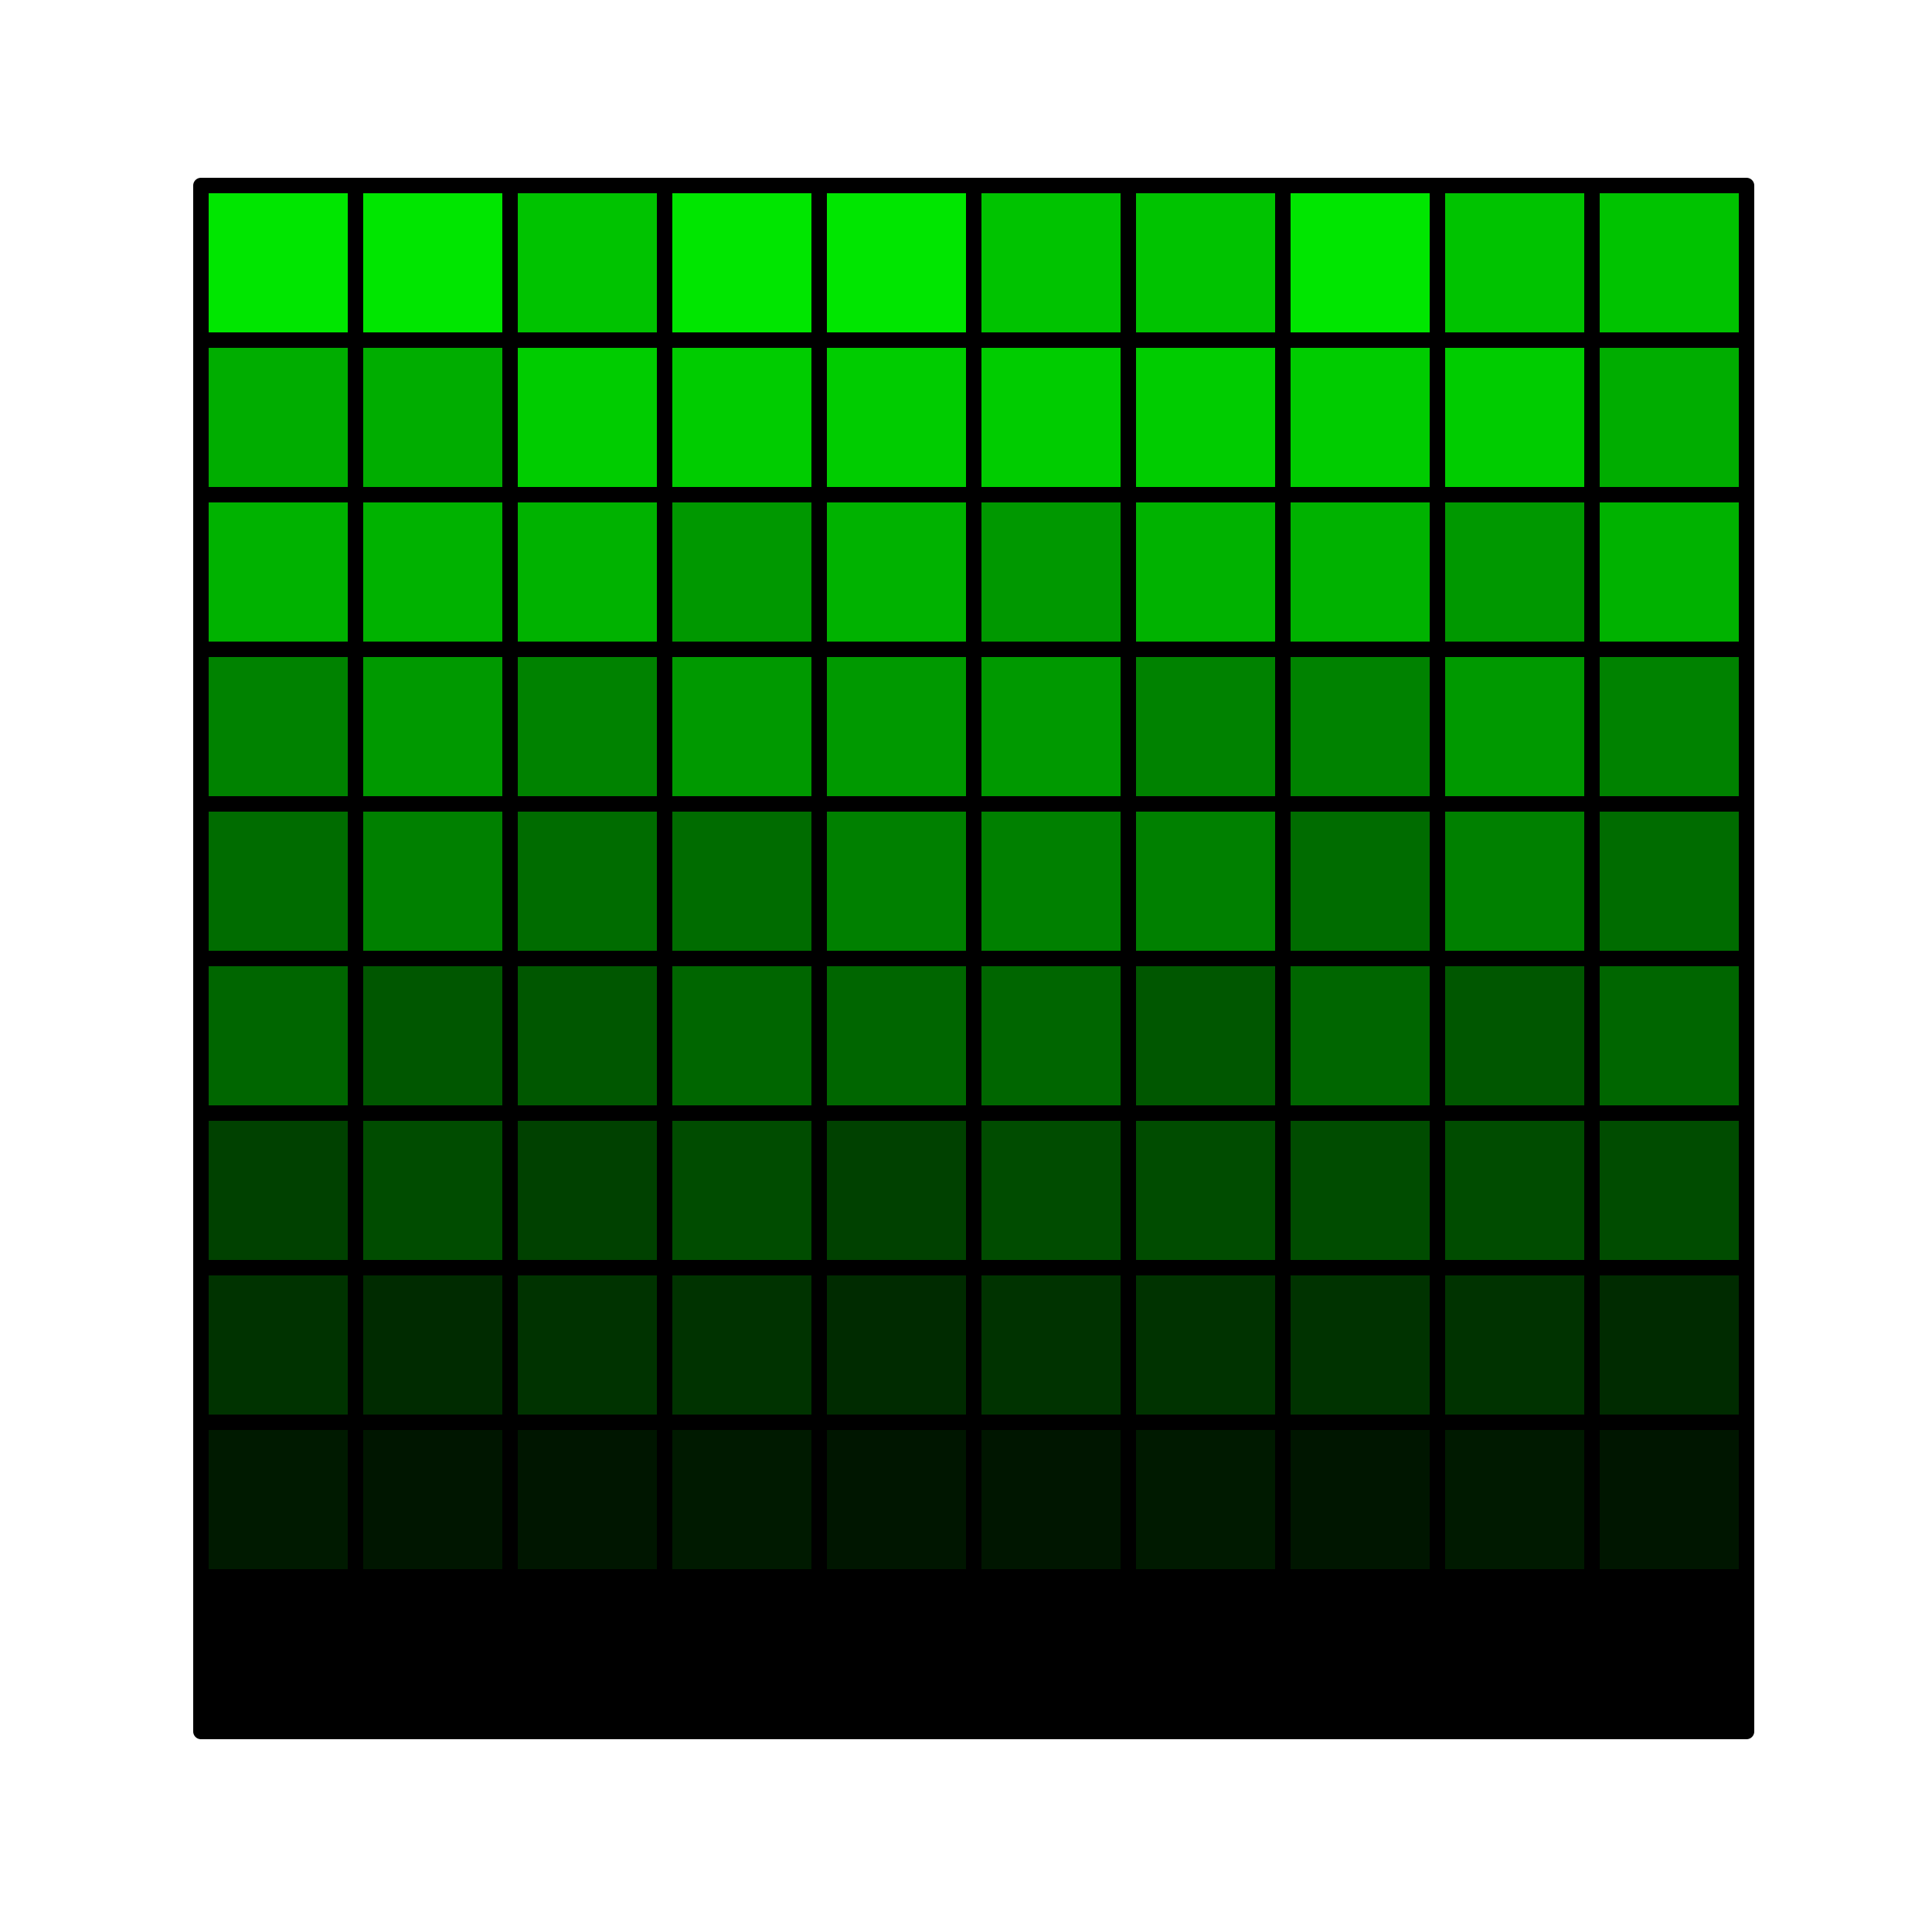 <?xml version="1.0" ?><!DOCTYPE svg  PUBLIC '-//W3C//DTD SVG 1.1//EN'  'http://www.w3.org/Graphics/SVG/1.1/DTD/svg11.dtd'><svg xmlns="http://www.w3.org/2000/svg" width="125.000" height="124.000" viewBox="-13.000 -102.000 125.000 124.000"><line x1="0.0" y1="0.0" x2="0.0" y2="0.0" stroke="none" fill="none" stroke-width="2.0" stroke-linecap="round"/><polygon points="0.0,0.0 10.0,-0.0 10.0,10.0 0.0,10 -1.8369701987210296e-15,1.7763568394002505e-15" fill="#000" fill-rule="evenodd" stroke-linejoin="round"/><polyline points="0.0,0.0 10.0,-0.0 10.0,10.0 0.0,10 -1.8369701987210296e-15,1.7763568394002505e-15" stroke="#000" fill="none" stroke-linecap="round" stroke-linejoin="round"/><polygon points="0.0,-10.0 10.0,-10 10,-1.7763568394002505e-15 3.552713678800501e-15,1.8975835580418095e-15 -7.335501182152356e-16,-10" fill="#001a00" fill-rule="evenodd" stroke-linejoin="round"/><polyline points="0.0,-10.0 10.0,-10 10,-1.7763568394002505e-15 3.552713678800501e-15,1.8975835580418095e-15 -7.335501182152356e-16,-10" stroke="#000" fill="none" stroke-linecap="round" stroke-linejoin="round"/><polygon points="0.0,-20.0 10.0,-20 10,-10 5.329070518200751e-15,-10 -1.4064868771096912e-15,-20.0" fill="#030" fill-rule="evenodd" stroke-linejoin="round"/><polyline points="0.0,-20.0 10.0,-20 10,-10 5.329070518200751e-15,-10 -1.4064868771096912e-15,-20.0" stroke="#000" fill="none" stroke-linecap="round" stroke-linejoin="round"/><polygon points="0.0,-30.0 10.0,-30 10,-20 7.105427357601002e-15,-20.0 -2.0794236360041485e-15,-30.0" fill="#004100" fill-rule="evenodd" stroke-linejoin="round"/><polyline points="0.0,-30.0 10.0,-30 10,-20 7.105427357601002e-15,-20.0 -2.0794236360041485e-15,-30.0" stroke="#000" fill="none" stroke-linecap="round" stroke-linejoin="round"/><polygon points="0.0,-40.0 10.0,-40 10,-30 1.0658141036401503e-14,-30 -9.760035554983505e-16,-40.0" fill="#060" fill-rule="evenodd" stroke-linejoin="round"/><polyline points="0.0,-40.0 10.0,-40 10,-30 1.0658141036401503e-14,-30 -9.760035554983505e-16,-40.0" stroke="#000" fill="none" stroke-linecap="round" stroke-linejoin="round"/><polygon points="0.0,-50.0 10.0,-50 10,-40 1.2434497875801753e-14,-40.0 -1.648940314392803e-15,-50.0" fill="#006c00" fill-rule="evenodd" stroke-linejoin="round"/><polyline points="0.0,-50.0 10.0,-50 10,-40 1.2434497875801753e-14,-40.0 -1.648940314392803e-15,-50.0" stroke="#000" fill="none" stroke-linecap="round" stroke-linejoin="round"/><polygon points="0.0,-60.0 10.0,-60 10,-50 1.5987211554602254e-14,-50.0 -5.455202338870034e-16,-60.0" fill="#008200" fill-rule="evenodd" stroke-linejoin="round"/><polyline points="0.0,-60.0 10.0,-60 10,-50 1.5987211554602254e-14,-50.0 -5.455202338870034e-16,-60.0" stroke="#000" fill="none" stroke-linecap="round" stroke-linejoin="round"/><polygon points="0.0,-70.0 10.0,-70 10,-60 1.7763568394002505e-14,-60 -1.218456992781459e-15,-70.0" fill="#00b200" fill-rule="evenodd" stroke-linejoin="round"/><polyline points="0.0,-70.0 10.0,-70 10,-60 1.7763568394002505e-14,-60 -1.218456992781459e-15,-70.0" stroke="#000" fill="none" stroke-linecap="round" stroke-linejoin="round"/><polygon points="0.0,-80.0 10.0,-80 10,-70 1.9539925233402755e-14,-70.0 -1.8913937516759116e-15,-80.0" fill="#00ad00" fill-rule="evenodd" stroke-linejoin="round"/><polyline points="0.0,-80.0 10.0,-80 10,-70 1.9539925233402755e-14,-70.0 -1.8913937516759116e-15,-80.0" stroke="#000" fill="none" stroke-linecap="round" stroke-linejoin="round"/><polygon points="0.0,-90.0 10.0,-90 10,-80 2.3092638912203256e-14,-80.0 -7.879736711701136e-16,-90.0" fill="#00e600" fill-rule="evenodd" stroke-linejoin="round"/><polyline points="0.0,-90.0 10.0,-90 10,-80 2.3092638912203256e-14,-80.0 -7.879736711701136e-16,-90.0" stroke="#000" fill="none" stroke-linecap="round" stroke-linejoin="round"/><polygon points="10.0,0.0 20.0,-2.4492935982947045e-14 20,10 10,10.0 10,-0.0" fill="#000" fill-rule="evenodd" stroke-linejoin="round"/><polyline points="10.0,0.0 20.0,-2.4492935982947045e-14 20,10 10,10.0 10,-0.0" stroke="#000" fill="none" stroke-linecap="round" stroke-linejoin="round"/><polygon points="10.0,-10.0 20.0,-10 20,-2.6645352591003757e-14 10,1.5215237893853429e-15 10.0,-10" fill="#001600" fill-rule="evenodd" stroke-linejoin="round"/><polyline points="10.0,-10.0 20.0,-10 20,-2.6645352591003757e-14 10,1.5215237893853429e-15 10.0,-10" stroke="#000" fill="none" stroke-linecap="round" stroke-linejoin="round"/><polygon points="10.0,-20.0 20.0,-20 20,-10 10,-10 10,-20.0" fill="#002b00" fill-rule="evenodd" stroke-linejoin="round"/><polyline points="10.0,-20.0 20.0,-20 20,-10 10,-10 10,-20.0" stroke="#000" fill="none" stroke-linecap="round" stroke-linejoin="round"/><polygon points="10.0,-30.0 20.0,-30 20,-20 10,-20.0 10,-30.0" fill="#004c00" fill-rule="evenodd" stroke-linejoin="round"/><polyline points="10.0,-30.0 20.0,-30 20,-20 10,-20.0 10,-30.0" stroke="#000" fill="none" stroke-linecap="round" stroke-linejoin="round"/><polygon points="10.0,-40.0 20.0,-40 20,-30 10,-30.0 10.0,-40.0" fill="#005700" fill-rule="evenodd" stroke-linejoin="round"/><polyline points="10.0,-40.0 20.0,-40 20,-30 10,-30.0 10.0,-40.0" stroke="#000" fill="none" stroke-linecap="round" stroke-linejoin="round"/><polygon points="10.0,-50.0 20.0,-50 20,-40 10,-40.0 10.0,-50.0" fill="#008000" fill-rule="evenodd" stroke-linejoin="round"/><polyline points="10.0,-50.0 20.0,-50 20,-40 10,-40.0 10.0,-50.0" stroke="#000" fill="none" stroke-linecap="round" stroke-linejoin="round"/><polygon points="10.0,-60.0 20.0,-60 20,-50 10,-50.0 10,-60.0" fill="#090" fill-rule="evenodd" stroke-linejoin="round"/><polyline points="10.0,-60.0 20.0,-60 20,-50 10,-50.0 10,-60.0" stroke="#000" fill="none" stroke-linecap="round" stroke-linejoin="round"/><polygon points="10.0,-70.0 20.0,-70 20,-60 10,-60.0 10.0,-70.0" fill="#00b200" fill-rule="evenodd" stroke-linejoin="round"/><polyline points="10.0,-70.0 20.0,-70 20,-60 10,-60.0 10.0,-70.0" stroke="#000" fill="none" stroke-linecap="round" stroke-linejoin="round"/><polygon points="10.0,-80.0 20.0,-80 20,-70 10,-70.0 10.0,-80.0" fill="#00ad00" fill-rule="evenodd" stroke-linejoin="round"/><polyline points="10.0,-80.0 20.0,-80 20,-70 10,-70.0 10.0,-80.0" stroke="#000" fill="none" stroke-linecap="round" stroke-linejoin="round"/><polygon points="10.0,-90.0 20.0,-90 20,-80 10,-80.0 10,-90.0" fill="#00e600" fill-rule="evenodd" stroke-linejoin="round"/><polyline points="10.0,-90.0 20.0,-90 20,-80 10,-80.0 10,-90.0" stroke="#000" fill="none" stroke-linecap="round" stroke-linejoin="round"/><polygon points="20.0,0.0 30.0,-4.898587196589407e-14 30,10 20,10.0 20.0,-0.0" fill="#000" fill-rule="evenodd" stroke-linejoin="round"/><polyline points="20.0,0.0 30.0,-4.898587196589407e-14 30,10 20,10.0 20.0,-0.0" stroke="#000" fill="none" stroke-linecap="round" stroke-linejoin="round"/><polygon points="20.0,-10.0 30.0,-10 30,-5.1514348342607263e-14 20,1.1454640207288629e-15 20.0,-10" fill="#001600" fill-rule="evenodd" stroke-linejoin="round"/><polyline points="20.0,-10.0 30.0,-10 30,-5.1514348342607263e-14 20,1.1454640207288629e-15 20.0,-10" stroke="#000" fill="none" stroke-linecap="round" stroke-linejoin="round"/><polygon points="20.0,-20.0 30.0,-20 30,-10 20,-10 20,-20.0" fill="#030" fill-rule="evenodd" stroke-linejoin="round"/><polyline points="20.0,-20.0 30.0,-20 30,-10 20,-10 20,-20.0" stroke="#000" fill="none" stroke-linecap="round" stroke-linejoin="round"/><polygon points="20.0,-30.0 30.0,-30 30,-20 20,-20.0 20.0,-30.0" fill="#004100" fill-rule="evenodd" stroke-linejoin="round"/><polyline points="20.0,-30.0 30.0,-30 30,-20 20,-20.0 20.0,-30.0" stroke="#000" fill="none" stroke-linecap="round" stroke-linejoin="round"/><polygon points="20.0,-40.0 30.0,-40 30,-30 20,-30 20.0,-40.0" fill="#005700" fill-rule="evenodd" stroke-linejoin="round"/><polyline points="20.0,-40.0 30.0,-40 30,-30 20,-30 20.0,-40.0" stroke="#000" fill="none" stroke-linecap="round" stroke-linejoin="round"/><polygon points="20.0,-50.0 30.0,-50 30,-40 20,-40.0 20,-50.0" fill="#006c00" fill-rule="evenodd" stroke-linejoin="round"/><polyline points="20.0,-50.0 30.0,-50 30,-40 20,-40.0 20,-50.0" stroke="#000" fill="none" stroke-linecap="round" stroke-linejoin="round"/><polygon points="20.0,-60.0 30.0,-60 30,-50 20,-50.0 20.0,-60.0" fill="#008200" fill-rule="evenodd" stroke-linejoin="round"/><polyline points="20.0,-60.0 30.0,-60 30,-50 20,-50.0 20.0,-60.0" stroke="#000" fill="none" stroke-linecap="round" stroke-linejoin="round"/><polygon points="20.0,-70.0 30.0,-70 30,-60 20,-60 20.0,-70.0" fill="#00b200" fill-rule="evenodd" stroke-linejoin="round"/><polyline points="20.0,-70.0 30.0,-70 30,-60 20,-60 20.0,-70.0" stroke="#000" fill="none" stroke-linecap="round" stroke-linejoin="round"/><polygon points="20.0,-80.0 30.0,-80 30,-70 20,-70.0 20,-80.0" fill="#0c0" fill-rule="evenodd" stroke-linejoin="round"/><polyline points="20.0,-80.0 30.0,-80 30,-70 20,-70.0 20,-80.0" stroke="#000" fill="none" stroke-linecap="round" stroke-linejoin="round"/><polygon points="20.0,-90.0 30.0,-90 30,-80 20,-80.0 20,-90.0" fill="#00c300" fill-rule="evenodd" stroke-linejoin="round"/><polyline points="20.0,-90.0 30.0,-90 30,-80 20,-80.0 20,-90.0" stroke="#000" fill="none" stroke-linecap="round" stroke-linejoin="round"/><polygon points="30.0,0.0 40.0,-7.34788079488411e-14 40,10 30,10 30,1.7763568394002505e-15" fill="#000" fill-rule="evenodd" stroke-linejoin="round"/><polyline points="30.0,0.0 40.0,-7.34788079488411e-14 40,10 30,10 30,1.7763568394002505e-15" stroke="#000" fill="none" stroke-linecap="round" stroke-linejoin="round"/><polygon points="30.0,-10.0 40.0,-10 40,-7.638334409421077e-14 30,7.69404252072386e-16 30.0,-10.0" fill="#001a00" fill-rule="evenodd" stroke-linejoin="round"/><polyline points="30.0,-10.0 40.0,-10 40,-7.638334409421077e-14 30,7.69404252072386e-16 30.0,-10.0" stroke="#000" fill="none" stroke-linecap="round" stroke-linejoin="round"/><polygon points="30.0,-20.0 40.0,-20 40,-10 30,-10 30,-20.0" fill="#030" fill-rule="evenodd" stroke-linejoin="round"/><polyline points="30.0,-20.0 40.0,-20 40,-10 30,-10 30,-20.0" stroke="#000" fill="none" stroke-linecap="round" stroke-linejoin="round"/><polygon points="30.0,-30.0 40.0,-30 40,-20 30,-20.0 30,-30.0" fill="#004c00" fill-rule="evenodd" stroke-linejoin="round"/><polyline points="30.0,-30.0 40.0,-30 40,-20 30,-20.0 30,-30.0" stroke="#000" fill="none" stroke-linecap="round" stroke-linejoin="round"/><polygon points="30.0,-40.0 40.0,-40 40,-30 30,-30.0 30.0,-40.0" fill="#060" fill-rule="evenodd" stroke-linejoin="round"/><polyline points="30.0,-40.0 40.0,-40 40,-30 30,-30.0 30.0,-40.0" stroke="#000" fill="none" stroke-linecap="round" stroke-linejoin="round"/><polygon points="30.0,-50.0 40.0,-50 40,-40 30,-40.0 30,-50.0" fill="#006c00" fill-rule="evenodd" stroke-linejoin="round"/><polyline points="30.0,-50.0 40.0,-50 40,-40 30,-40.0 30,-50.0" stroke="#000" fill="none" stroke-linecap="round" stroke-linejoin="round"/><polygon points="30.0,-60.0 40.0,-60 40,-50 30,-50 30,-60" fill="#090" fill-rule="evenodd" stroke-linejoin="round"/><polyline points="30.0,-60.0 40.0,-60 40,-50 30,-50 30,-60" stroke="#000" fill="none" stroke-linecap="round" stroke-linejoin="round"/><polygon points="30.0,-70.0 40.0,-70 40,-60 30,-60 30.0,-70.0" fill="#009800" fill-rule="evenodd" stroke-linejoin="round"/><polyline points="30.0,-70.0 40.0,-70 40,-60 30,-60 30.0,-70.0" stroke="#000" fill="none" stroke-linecap="round" stroke-linejoin="round"/><polygon points="30.0,-80.0 40.0,-80 40,-70 30,-70.0 30,-80.0" fill="#0c0" fill-rule="evenodd" stroke-linejoin="round"/><polyline points="30.0,-80.0 40.0,-80 40,-70 30,-70.0 30,-80.0" stroke="#000" fill="none" stroke-linecap="round" stroke-linejoin="round"/><polygon points="30.0,-90.0 40.0,-90 40,-80 30,-80.0 30,-90.0" fill="#00e600" fill-rule="evenodd" stroke-linejoin="round"/><polyline points="30.0,-90.0 40.0,-90 40,-80 30,-80.0 30,-90.0" stroke="#000" fill="none" stroke-linecap="round" stroke-linejoin="round"/><polygon points="40.0,0.0 50.0,-9.797174393178813e-14 50,10 40,10 40.0,1.7763568394002505e-15" fill="#000" fill-rule="evenodd" stroke-linejoin="round"/><polyline points="40.0,0.0 50.0,-9.797174393178813e-14 50,10 40,10 40.0,1.7763568394002505e-15" stroke="#000" fill="none" stroke-linecap="round" stroke-linejoin="round"/><polygon points="40.0,-10.0 50.0,-10 50,-1.0125233984581428e-13 40,3.933444834159091e-16 40.0,-10.0" fill="#001600" fill-rule="evenodd" stroke-linejoin="round"/><polyline points="40.0,-10.0 50.0,-10 50,-1.0125233984581428e-13 40,3.933444834159091e-16 40.0,-10.0" stroke="#000" fill="none" stroke-linecap="round" stroke-linejoin="round"/><polygon points="40.0,-20.0 50.0,-20 50,-10 40,-10 40.0,-20.0" fill="#002b00" fill-rule="evenodd" stroke-linejoin="round"/><polyline points="40.0,-20.0 50.0,-20 50,-10 40,-10 40.0,-20.0" stroke="#000" fill="none" stroke-linecap="round" stroke-linejoin="round"/><polygon points="40.0,-30.0 50.0,-30 50,-20 40,-20.0 40.0,-30.0" fill="#004100" fill-rule="evenodd" stroke-linejoin="round"/><polyline points="40.0,-30.0 50.0,-30 50,-20 40,-20.0 40.0,-30.0" stroke="#000" fill="none" stroke-linecap="round" stroke-linejoin="round"/><polygon points="40.0,-40.0 50.0,-40 50,-30 40,-30 40.0,-40.0" fill="#060" fill-rule="evenodd" stroke-linejoin="round"/><polyline points="40.0,-40.0 50.0,-40 50,-30 40,-30 40.0,-40.0" stroke="#000" fill="none" stroke-linecap="round" stroke-linejoin="round"/><polygon points="40.0,-50.0 50.0,-50 50,-40 40,-40.0 40.0,-50.0" fill="#008000" fill-rule="evenodd" stroke-linejoin="round"/><polyline points="40.0,-50.0 50.0,-50 50,-40 40,-40.0 40.0,-50.0" stroke="#000" fill="none" stroke-linecap="round" stroke-linejoin="round"/><polygon points="40.0,-60.0 50.0,-60 50,-50 40,-50.0 40.0,-60.0" fill="#090" fill-rule="evenodd" stroke-linejoin="round"/><polyline points="40.0,-60.0 50.0,-60 50,-50 40,-50.0 40.0,-60.0" stroke="#000" fill="none" stroke-linecap="round" stroke-linejoin="round"/><polygon points="40.0,-70.0 50.0,-70 50,-60 40,-60.0 40.0,-70.0" fill="#00b200" fill-rule="evenodd" stroke-linejoin="round"/><polyline points="40.0,-70.0 50.0,-70 50,-60 40,-60.0 40.0,-70.0" stroke="#000" fill="none" stroke-linecap="round" stroke-linejoin="round"/><polygon points="40.0,-80.0 50.0,-80 50,-70 40,-70.0 40.0,-80.0" fill="#0c0" fill-rule="evenodd" stroke-linejoin="round"/><polyline points="40.0,-80.0 50.0,-80 50,-70 40,-70.0 40.0,-80.0" stroke="#000" fill="none" stroke-linecap="round" stroke-linejoin="round"/><polygon points="40.0,-90.0 50.0,-90 50,-80 40,-80 40.0,-90" fill="#00e600" fill-rule="evenodd" stroke-linejoin="round"/><polyline points="40.0,-90.0 50.0,-90 50,-80 40,-80 40.0,-90" stroke="#000" fill="none" stroke-linecap="round" stroke-linejoin="round"/><polygon points="50.0,0.0 60.0,-1.2246467991473517e-13 60,10 50,10 50.0,1.7763568394002505e-15" fill="#000" fill-rule="evenodd" stroke-linejoin="round"/><polyline points="50.0,0.0 60.0,-1.2246467991473517e-13 60,10 50,10 50.0,1.7763568394002505e-15" stroke="#000" fill="none" stroke-linecap="round" stroke-linejoin="round"/><polygon points="50.0,-10.0 60.0,-10 60,-1.2434497875801753e-13 50,1.7936415541596953e-15 50.0,-10" fill="#001600" fill-rule="evenodd" stroke-linejoin="round"/><polyline points="50.0,-10.0 60.0,-10 60,-1.2434497875801753e-13 50,1.7936415541596953e-15 50.0,-10" stroke="#000" fill="none" stroke-linecap="round" stroke-linejoin="round"/><polygon points="50.0,-20.0 60.0,-20 60,-10 50,-10.0 50.0,-20.0" fill="#030" fill-rule="evenodd" stroke-linejoin="round"/><polyline points="50.0,-20.0 60.0,-20 60,-10 50,-10.0 50.0,-20.0" stroke="#000" fill="none" stroke-linecap="round" stroke-linejoin="round"/><polygon points="50.0,-30.0 60.0,-30 60,-20 50,-20.0 50,-30.0" fill="#004c00" fill-rule="evenodd" stroke-linejoin="round"/><polyline points="50.0,-30.0 60.0,-30 60,-20 50,-20.0 50,-30.0" stroke="#000" fill="none" stroke-linecap="round" stroke-linejoin="round"/><polygon points="50.0,-40.0 60.0,-40 60,-30 50,-30.0 50.0,-40.0" fill="#060" fill-rule="evenodd" stroke-linejoin="round"/><polyline points="50.0,-40.0 60.0,-40 60,-30 50,-30.0 50.0,-40.0" stroke="#000" fill="none" stroke-linecap="round" stroke-linejoin="round"/><polygon points="50.0,-50.0 60.0,-50 60,-40 50,-40.0 50.0,-50.0" fill="#008000" fill-rule="evenodd" stroke-linejoin="round"/><polyline points="50.0,-50.0 60.0,-50 60,-40 50,-40.0 50.0,-50.0" stroke="#000" fill="none" stroke-linecap="round" stroke-linejoin="round"/><polygon points="50.0,-60.0 60.0,-60 60,-50 50,-50.0 50,-60.0" fill="#090" fill-rule="evenodd" stroke-linejoin="round"/><polyline points="50.0,-60.0 60.0,-60 60,-50 50,-50.0 50,-60.0" stroke="#000" fill="none" stroke-linecap="round" stroke-linejoin="round"/><polygon points="50.0,-70.0 60.0,-70 60,-60 50,-60.0 50.0,-70.0" fill="#009800" fill-rule="evenodd" stroke-linejoin="round"/><polyline points="50.0,-70.0 60.0,-70 60,-60 50,-60.0 50.0,-70.0" stroke="#000" fill="none" stroke-linecap="round" stroke-linejoin="round"/><polygon points="50.0,-80.0 60.0,-80 60,-70 50,-70.0 50.0,-80.0" fill="#0c0" fill-rule="evenodd" stroke-linejoin="round"/><polyline points="50.0,-80.0 60.0,-80 60,-70 50,-70.0 50.0,-80.0" stroke="#000" fill="none" stroke-linecap="round" stroke-linejoin="round"/><polygon points="50.0,-90.0 60.0,-90 60,-80 50,-80.0 50,-90.0" fill="#00c300" fill-rule="evenodd" stroke-linejoin="round"/><polyline points="50.0,-90.0 60.0,-90 60,-80 50,-80.0 50,-90.0" stroke="#000" fill="none" stroke-linecap="round" stroke-linejoin="round"/><polygon points="60.0,0.0 70.0,-1.469576158976822e-13 70,10 60,10.0 60,-0.0" fill="#000" fill-rule="evenodd" stroke-linejoin="round"/><polyline points="60.0,0.0 70.0,-1.469576158976822e-13 70,10 60,10.0 60,-0.0" stroke="#000" fill="none" stroke-linecap="round" stroke-linejoin="round"/><polygon points="60.0,-10.0 70.0,-10 70,-1.4921397450962104e-13 60,1.4175817855032184e-15 60,-10" fill="#001a00" fill-rule="evenodd" stroke-linejoin="round"/><polyline points="60.0,-10.0 70.0,-10 70,-1.4921397450962104e-13 60,1.4175817855032184e-15 60,-10" stroke="#000" fill="none" stroke-linecap="round" stroke-linejoin="round"/><polygon points="60.0,-20.0 70.0,-20 70,-10 60,-10.0 60.0,-20.0" fill="#030" fill-rule="evenodd" stroke-linejoin="round"/><polyline points="60.0,-20.0 70.0,-20 70,-10 60,-10.0 60.0,-20.0" stroke="#000" fill="none" stroke-linecap="round" stroke-linejoin="round"/><polygon points="60.0,-30.0 70.0,-30 70,-20 60,-20 60.0,-30" fill="#004c00" fill-rule="evenodd" stroke-linejoin="round"/><polyline points="60.0,-30.0 70.0,-30 70,-20 60,-20 60.0,-30" stroke="#000" fill="none" stroke-linecap="round" stroke-linejoin="round"/><polygon points="60.0,-40.0 70.0,-40 70,-30 60,-30.0 60.0,-40.0" fill="#005700" fill-rule="evenodd" stroke-linejoin="round"/><polyline points="60.0,-40.0 70.0,-40 70,-30 60,-30.0 60.0,-40.0" stroke="#000" fill="none" stroke-linecap="round" stroke-linejoin="round"/><polygon points="60.0,-50.0 70.0,-50 70,-40 60,-40 60,-50" fill="#008000" fill-rule="evenodd" stroke-linejoin="round"/><polyline points="60.0,-50.0 70.0,-50 70,-40 60,-40 60,-50" stroke="#000" fill="none" stroke-linecap="round" stroke-linejoin="round"/><polygon points="60.0,-60.0 70.0,-60 70,-50 60,-50.0 60,-60.0" fill="#008200" fill-rule="evenodd" stroke-linejoin="round"/><polyline points="60.0,-60.0 70.0,-60 70,-50 60,-50.0 60,-60.0" stroke="#000" fill="none" stroke-linecap="round" stroke-linejoin="round"/><polygon points="60.0,-70.0 70.0,-70 70,-60 60,-60 60,-70.0" fill="#00b200" fill-rule="evenodd" stroke-linejoin="round"/><polyline points="60.0,-70.0 70.0,-70 70,-60 60,-60 60,-70.0" stroke="#000" fill="none" stroke-linecap="round" stroke-linejoin="round"/><polygon points="60.0,-80.0 70.0,-80 70,-70 60,-70.0 60.0,-80.0" fill="#0c0" fill-rule="evenodd" stroke-linejoin="round"/><polyline points="60.0,-80.0 70.0,-80 70,-70 60,-70.0 60.0,-80.0" stroke="#000" fill="none" stroke-linecap="round" stroke-linejoin="round"/><polygon points="60.0,-90.0 70.0,-90 70,-80 60,-80.0 60.0,-90.0" fill="#00c300" fill-rule="evenodd" stroke-linejoin="round"/><polyline points="60.0,-90.0 70.0,-90 70,-80 60,-80.0 60.0,-90.0" stroke="#000" fill="none" stroke-linecap="round" stroke-linejoin="round"/><polygon points="70.0,0.0 80.0,-1.7145055188062923e-13 80,10 70,10.0 70.0,-0.0" fill="#000" fill-rule="evenodd" stroke-linejoin="round"/><polyline points="70.0,0.0 80.0,-1.7145055188062923e-13 80,10 70,10.0 70.0,-0.0" stroke="#000" fill="none" stroke-linecap="round" stroke-linejoin="round"/><polygon points="70.0,-10.0 80.0,-10 80,-1.7408297026122455e-13 70,1.0415220168467416e-15 70.0,-10" fill="#001600" fill-rule="evenodd" stroke-linejoin="round"/><polyline points="70.0,-10.0 80.0,-10 80,-1.7408297026122455e-13 70,1.0415220168467416e-15 70.0,-10" stroke="#000" fill="none" stroke-linecap="round" stroke-linejoin="round"/><polygon points="70.0,-20.0 80.0,-20 80,-10 70,-10.0 70,-20.0" fill="#030" fill-rule="evenodd" stroke-linejoin="round"/><polyline points="70.0,-20.0 80.0,-20 80,-10 70,-10.0 70,-20.0" stroke="#000" fill="none" stroke-linecap="round" stroke-linejoin="round"/><polygon points="70.0,-30.0 80.0,-30 80,-20 70,-20 70.0,-30" fill="#004c00" fill-rule="evenodd" stroke-linejoin="round"/><polyline points="70.0,-30.0 80.0,-30 80,-20 70,-20 70.0,-30" stroke="#000" fill="none" stroke-linecap="round" stroke-linejoin="round"/><polygon points="70.0,-40.0 80.0,-40 80,-30 70,-30 70.0,-40.0" fill="#060" fill-rule="evenodd" stroke-linejoin="round"/><polyline points="70.0,-40.0 80.0,-40 80,-30 70,-30 70.0,-40.0" stroke="#000" fill="none" stroke-linecap="round" stroke-linejoin="round"/><polygon points="70.0,-50.0 80.0,-50 80,-40 70,-40.0 70.0,-50.0" fill="#006c00" fill-rule="evenodd" stroke-linejoin="round"/><polyline points="70.0,-50.0 80.0,-50 80,-40 70,-40.0 70.0,-50.0" stroke="#000" fill="none" stroke-linecap="round" stroke-linejoin="round"/><polygon points="70.0,-60.0 80.0,-60 80,-50 70,-50.0 70.0,-60.0" fill="#008200" fill-rule="evenodd" stroke-linejoin="round"/><polyline points="70.0,-60.0 80.0,-60 80,-50 70,-50.0 70.0,-60.0" stroke="#000" fill="none" stroke-linecap="round" stroke-linejoin="round"/><polygon points="70.0,-70.0 80.0,-70 80,-60 70,-60 70.0,-70.0" fill="#00b200" fill-rule="evenodd" stroke-linejoin="round"/><polyline points="70.0,-70.0 80.0,-70 80,-60 70,-60 70.0,-70.0" stroke="#000" fill="none" stroke-linecap="round" stroke-linejoin="round"/><polygon points="70.0,-80.0 80.0,-80 80,-70 70,-70 70,-80" fill="#0c0" fill-rule="evenodd" stroke-linejoin="round"/><polyline points="70.0,-80.0 80.0,-80 80,-70 70,-70 70,-80" stroke="#000" fill="none" stroke-linecap="round" stroke-linejoin="round"/><polygon points="70.0,-90.0 80.0,-90 80,-80 70,-80.0 70.0,-90.0" fill="#00e600" fill-rule="evenodd" stroke-linejoin="round"/><polyline points="70.0,-90.0 80.0,-90 80,-80 70,-80.0 70.0,-90.0" stroke="#000" fill="none" stroke-linecap="round" stroke-linejoin="round"/><polygon points="80.0,0.0 90.0,-1.9594348786357626e-13 90,10 80,10 80.0,1.7763568394002505e-15" fill="#000" fill-rule="evenodd" stroke-linejoin="round"/><polyline points="80.0,0.0 90.0,-1.9594348786357626e-13 90,10 80,10 80.0,1.7763568394002505e-15" stroke="#000" fill="none" stroke-linecap="round" stroke-linejoin="round"/><polygon points="80.0,-10.0 90.0,-10 90,-1.9895196601282805e-13 80,6.654622481902647e-16 80.0,-10.0" fill="#001a00" fill-rule="evenodd" stroke-linejoin="round"/><polyline points="80.0,-10.0 90.0,-10 90,-1.9895196601282805e-13 80,6.654622481902647e-16 80.0,-10.0" stroke="#000" fill="none" stroke-linecap="round" stroke-linejoin="round"/><polygon points="80.0,-20.0 90.0,-20 90,-10 80,-10.0 80.0,-20.0" fill="#030" fill-rule="evenodd" stroke-linejoin="round"/><polyline points="80.0,-20.0 90.0,-20 90,-10 80,-10.0 80.0,-20.0" stroke="#000" fill="none" stroke-linecap="round" stroke-linejoin="round"/><polygon points="80.0,-30.0 90.0,-30 90,-20 80,-20 80.0,-30" fill="#004c00" fill-rule="evenodd" stroke-linejoin="round"/><polyline points="80.0,-30.0 90.0,-30 90,-20 80,-20 80.0,-30" stroke="#000" fill="none" stroke-linecap="round" stroke-linejoin="round"/><polygon points="80.0,-40.0 90.0,-40 90,-30 80,-30.0 80.0,-40.0" fill="#005700" fill-rule="evenodd" stroke-linejoin="round"/><polyline points="80.0,-40.0 90.0,-40 90,-30 80,-30.0 80.0,-40.0" stroke="#000" fill="none" stroke-linecap="round" stroke-linejoin="round"/><polygon points="80.0,-50.0 90.0,-50 90,-40 80,-40.0 80.0,-50.0" fill="#008000" fill-rule="evenodd" stroke-linejoin="round"/><polyline points="80.0,-50.0 90.0,-50 90,-40 80,-40.0 80.0,-50.0" stroke="#000" fill="none" stroke-linecap="round" stroke-linejoin="round"/><polygon points="80.0,-60.0 90.0,-60 90,-50 80,-50.0 80.0,-60.0" fill="#090" fill-rule="evenodd" stroke-linejoin="round"/><polyline points="80.0,-60.0 90.0,-60 90,-50 80,-50.0 80.0,-60.0" stroke="#000" fill="none" stroke-linecap="round" stroke-linejoin="round"/><polygon points="80.0,-70.0 90.0,-70 90,-60 80,-60.0 80.0,-70.0" fill="#009800" fill-rule="evenodd" stroke-linejoin="round"/><polyline points="80.0,-70.0 90.0,-70 90,-60 80,-60.0 80.0,-70.0" stroke="#000" fill="none" stroke-linecap="round" stroke-linejoin="round"/><polygon points="80.0,-80.0 90.0,-80 90,-70 80,-70.0 80.0,-80.0" fill="#0c0" fill-rule="evenodd" stroke-linejoin="round"/><polyline points="80.0,-80.0 90.0,-80 90,-70 80,-70.0 80.0,-80.0" stroke="#000" fill="none" stroke-linecap="round" stroke-linejoin="round"/><polygon points="80.0,-90.0 90.0,-90 90,-80 80,-80.0 80.0,-90.0" fill="#00c300" fill-rule="evenodd" stroke-linejoin="round"/><polyline points="80.0,-90.0 90.0,-90 90,-80 80,-80.0 80.0,-90.0" stroke="#000" fill="none" stroke-linecap="round" stroke-linejoin="round"/><polygon points="90.0,0.0 100.0,-2.204364238465233e-13 100,10 90,10 90.0,1.7763568394002505e-15" fill="#000" fill-rule="evenodd" stroke-linejoin="round"/><polyline points="90.0,0.0 100.0,-2.204364238465233e-13 100,10 90,10 90.0,1.7763568394002505e-15" stroke="#000" fill="none" stroke-linecap="round" stroke-linejoin="round"/><polygon points="90.0,-10.0 100.0,-10 100,-2.220446049250313e-13 90,2.0657593189340383e-15 90.0,-10" fill="#001600" fill-rule="evenodd" stroke-linejoin="round"/><polyline points="90.0,-10.0 100.0,-10 100,-2.220446049250313e-13 90,2.0657593189340383e-15 90.0,-10" stroke="#000" fill="none" stroke-linecap="round" stroke-linejoin="round"/><polygon points="90.0,-20.0 100.0,-20 100,-10 90,-10 90.0,-20" fill="#002b00" fill-rule="evenodd" stroke-linejoin="round"/><polyline points="90.0,-20.0 100.0,-20 100,-10 90,-10 90.0,-20" stroke="#000" fill="none" stroke-linecap="round" stroke-linejoin="round"/><polygon points="90.0,-30.0 100.0,-30 100,-20 90,-20.0 90.0,-30.0" fill="#004c00" fill-rule="evenodd" stroke-linejoin="round"/><polyline points="90.0,-30.0 100.0,-30 100,-20 90,-20.0 90.0,-30.0" stroke="#000" fill="none" stroke-linecap="round" stroke-linejoin="round"/><polygon points="90.0,-40.0 100.0,-40 100,-30 90,-30 90.0,-40.0" fill="#060" fill-rule="evenodd" stroke-linejoin="round"/><polyline points="90.0,-40.0 100.0,-40 100,-30 90,-30 90.0,-40.0" stroke="#000" fill="none" stroke-linecap="round" stroke-linejoin="round"/><polygon points="90.0,-50.0 100.0,-50 100,-40 90,-40.0 90,-50.0" fill="#006c00" fill-rule="evenodd" stroke-linejoin="round"/><polyline points="90.0,-50.0 100.0,-50 100,-40 90,-40.0 90,-50.0" stroke="#000" fill="none" stroke-linecap="round" stroke-linejoin="round"/><polygon points="90.0,-60.0 100.0,-60 100,-50 90,-50.0 90.0,-60.0" fill="#008200" fill-rule="evenodd" stroke-linejoin="round"/><polyline points="90.0,-60.0 100.0,-60 100,-50 90,-50.0 90.0,-60.0" stroke="#000" fill="none" stroke-linecap="round" stroke-linejoin="round"/><polygon points="90.0,-70.0 100.0,-70 100,-60 90,-60.0 90.0,-70.0" fill="#00b200" fill-rule="evenodd" stroke-linejoin="round"/><polyline points="90.0,-70.0 100.0,-70 100,-60 90,-60.0 90.0,-70.0" stroke="#000" fill="none" stroke-linecap="round" stroke-linejoin="round"/><polygon points="90.0,-80.0 100.0,-80 100,-70 90,-70.0 90.0,-80.0" fill="#00ad00" fill-rule="evenodd" stroke-linejoin="round"/><polyline points="90.0,-80.0 100.0,-80 100,-70 90,-70.0 90.0,-80.0" stroke="#000" fill="none" stroke-linecap="round" stroke-linejoin="round"/><polygon points="90.0,-90.0 100.0,-90 100,-80 90,-80.0 90.0,-90.0" fill="#00c300" fill-rule="evenodd" stroke-linejoin="round"/><polyline points="90.0,-90.0 100.0,-90 100,-80 90,-80.0 90.0,-90.0" stroke="#000" fill="none" stroke-linecap="round" stroke-linejoin="round"/><polygon points="0.0,0.0 0.0,0.0 0.0,0.0" fill="none" fill-rule="evenodd" stroke-linejoin="round"/></svg>